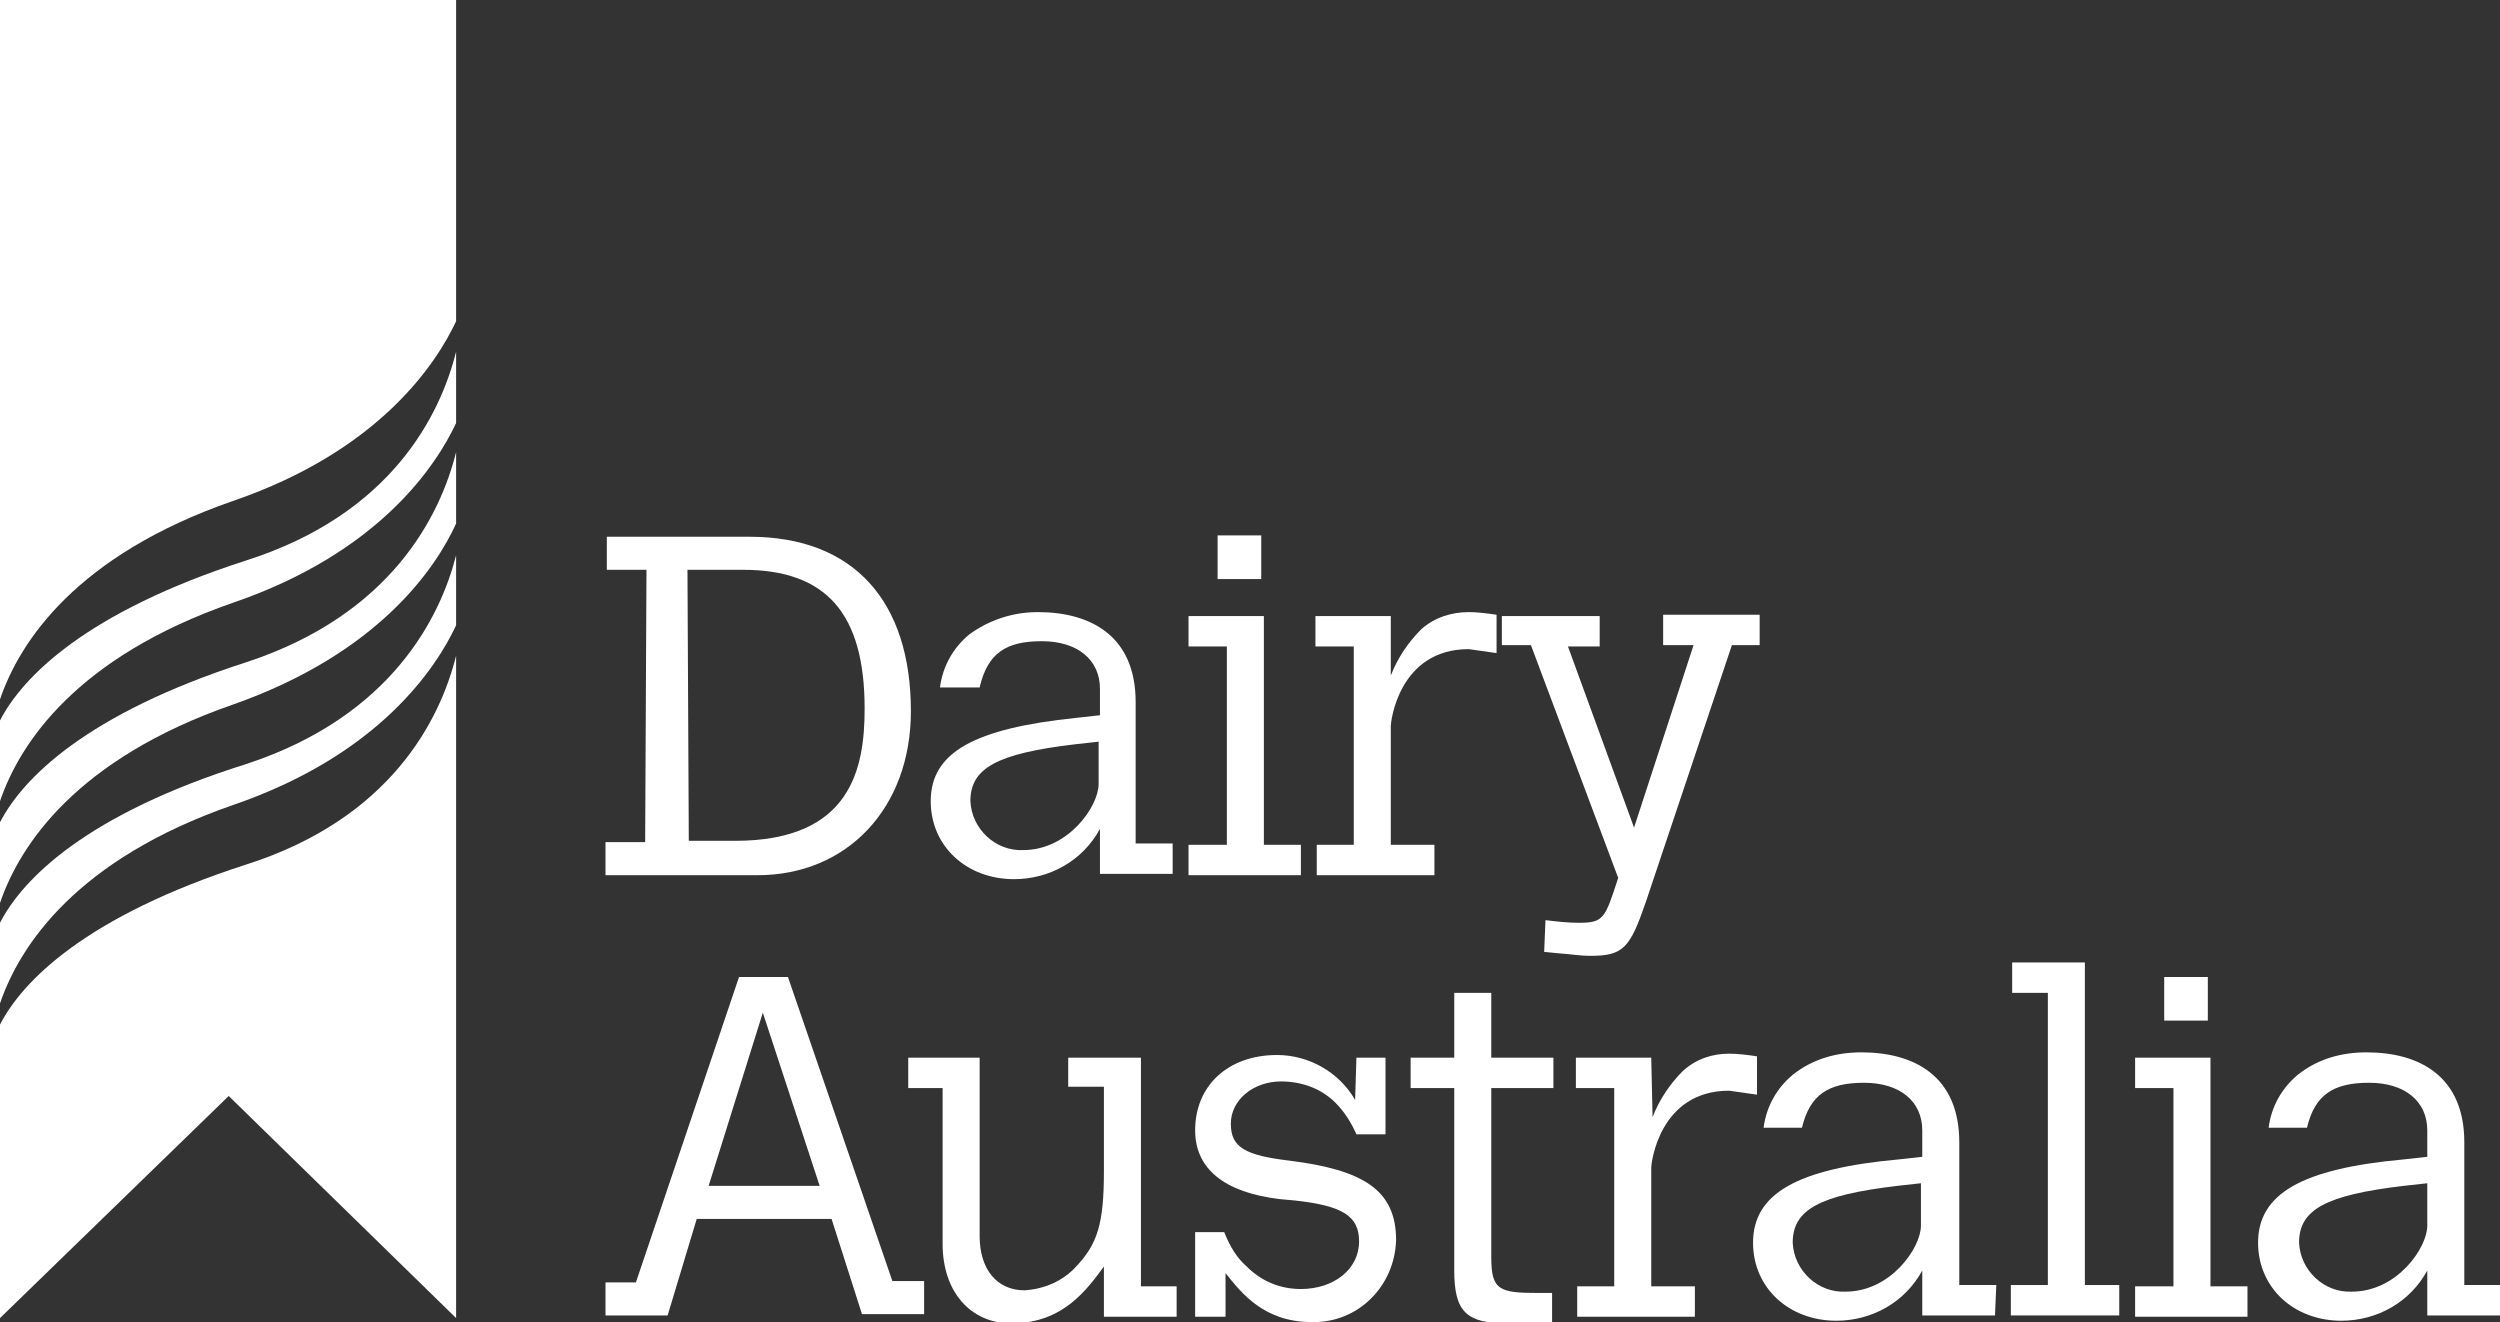<?xml version="1.0" encoding="utf-8"?>
<!-- Generator: Adobe Illustrator 23.0.3, SVG Export Plug-In . SVG Version: 6.00 Build 0)  -->
<svg version="1.1" id="Artwork" xmlns="http://www.w3.org/2000/svg" xmlns:xlink="http://www.w3.org/1999/xlink" x="0px" y="0px"
	 viewBox="0 0 189.1 100" style="enable-background:new 0 0 189.1 100;" xml:space="preserve">
<rect x="0" y="0" width="189.1" height="100" fill="#333333" stroke="none"/>
<style type="text/css">
	.st0{fill:#FFFFFF;}
</style>
<title>logo-Dairy</title>
<g>
	<path class="st0" d="M48.9,43.1h-3v-2.5h10.8c7.9,0,12.2,4.9,12.2,13.2c0,7.3-4.8,12.4-11.6,12.4H45.8v-2.5h3L48.9,43.1z
		 M52.1,63.6h3.5c8.8,0,9.8-5.5,9.8-10c0-7.2-2.9-10.5-9.2-10.5H52L52.1,63.6z"/>
	<path class="st0" d="M88.7,66.1h-5.5v-3.4c-1.3,2.4-3.8,3.8-6.5,3.8c-3.6,0-6.3-2.5-6.3-5.9c0-3.7,3.3-5.5,11-6.3l1.8-0.2v-2
		c0-2.2-1.7-3.6-4.4-3.6s-4.1,0.9-4.7,3.5h-3c0.2-1.6,1-3,2.2-4c1.5-1.1,3.3-1.7,5.2-1.7c4,0,7.4,1.8,7.4,6.8v10.7h2.8L88.7,66.1z
		 M83.1,56.1l-1.8,0.2c-5.9,0.7-7.9,1.8-7.9,4.3c0.1,2.1,1.9,3.8,4,3.7c3.4,0,5.7-3.3,5.7-5L83.1,56.1z"/>
	<path class="st0" d="M89.9,46.6h5.7v17.3h2.8v2.3h-8.5v-2.3h2.9v-15h-2.9V46.6z M92.1,40.5h3.3v3.3h-3.3V40.5z"/>
	<path class="st0" d="M105.2,51.1c0.5-1.3,1.3-2.5,2.3-3.5c1-0.9,2.3-1.3,3.6-1.3c0.7,0,1.4,0.1,2.1,0.2v2.9
		c-0.7-0.1-1.4-0.2-2.1-0.3c-5.3,0-5.9,5.5-5.9,5.8v9h3.3v2.3h-8.9v-2.3h2.8V48.9h-2.9v-2.3h5.7L105.2,51.1z"/>
	<path class="st0" d="M113.6,46.6h7.4v2.3h-2.4l5,13.7l4.5-13.8h-2.3v-2.3h7.3v2.3h-2.1l-6.5,19.4c-1.2,3.5-1.7,4.1-4.2,4.1
		c-0.8,0-1.2-0.1-2.5-0.2l-1-0.1l0.1-2.4c0.8,0.1,1.7,0.2,2.5,0.2c1.9,0,2-0.3,3-3.4l-6.6-17.6h-2.2L113.6,46.6z"/>
	<path class="st0" d="M55.9,73.9h3.7l7.9,23h2.4v2.5h-4.7l-2.3-7.2H52.7l-2.2,7.3h-4.7V97h2.3L55.9,73.9z M57.7,76.6l-4.1,13.1H62
		L57.7,76.6z"/>
	<path class="st0" d="M68.7,80h5.4v13.5c0,2.5,1.3,4.1,3.4,4.1c1.5-0.1,2.9-0.7,3.9-1.8c1.6-1.7,2.1-3.2,2.1-7.2v-6.4h-2.7V80h5.5
		v17.3h2.7v2.3h-5.5v-3.8c-1.2,1.6-3,4.3-7,4.3c-3.1,0-5.2-2.4-5.2-6V82.3h-2.6V80z"/>
	<path class="st0" d="M102.6,80h2.2v5.8h-2.2c-0.4-0.9-0.9-1.7-1.6-2.4c-1.1-1.1-2.6-1.6-4.1-1.6c-2.1,0-3.8,1.4-3.8,3.2
		s1.1,2.4,4.5,2.8c5.5,0.7,8,2.2,8,6c-0.1,3.5-2.9,6.3-6.4,6.2c-3.6,0-5.3-2.2-6.5-3.7v3.3h-2.3v-6.4h2.2c0.4,1,0.9,1.9,1.7,2.6
		c1.1,1.1,2.5,1.7,4.1,1.7c2.5,0,4.4-1.5,4.4-3.6c0-1.9-1.2-2.7-4.9-3.1l-1.1-0.1c-4.2-0.5-6.4-2.3-6.4-5.2c0-3.4,2.5-5.7,6.2-5.7
		c2.4,0,4.7,1.3,5.9,3.4L102.6,80z"/>
	<path class="st0" d="M110,75.1h2.8V80h4.7v2.3h-4.7v12.8c0,2.5,0.6,2.7,3.6,2.7h1v2.2c-1.1,0.1-2.5,0.1-3.4,0.1c-3.1,0-4-0.9-4-4
		V82.3h-3.3V80h3.3L110,75.1z"/>
	<path class="st0" d="M125,84.5c0.5-1.3,1.3-2.5,2.3-3.5c1-0.9,2.2-1.3,3.5-1.3c0.7,0,1.4,0.1,2.1,0.2v2.9c-0.7-0.1-1.4-0.2-2.1-0.3
		c-5.3,0-5.9,5.5-5.9,5.8v9h3.3v2.3h-8.9v-2.3h2.8v-15h-2.9V80h5.7L125,84.5z"/>
	<path class="st0" d="M150.9,99.5h-5.5v-3.4c-1.3,2.4-3.8,3.8-6.5,3.8c-3.6,0-6.3-2.5-6.3-5.9c0-3.7,3.3-5.6,11-6.3l1.8-0.2v-2
		c0-2.2-1.7-3.6-4.4-3.6s-4.1,0.9-4.7,3.4h-2.9c0.2-1.6,1-3,2.2-4c1.5-1.2,3.3-1.7,5.2-1.7c4,0,7.4,1.8,7.4,6.8v10.8h2.8L150.9,99.5
		z M145.3,89.5l-1.8,0.2c-5.9,0.7-7.9,1.8-7.9,4.3c0.1,2.1,1.9,3.8,4,3.7c3.4,0,5.7-3.3,5.7-5L145.3,89.5z"/>
	<polygon class="st0" points="152.2,72.8 157.7,72.8 157.7,97.2 160.3,97.2 160.3,99.5 152.1,99.5 152.1,97.2 154.9,97.2 
		154.9,75.1 152.2,75.1 	"/>
	<path class="st0" d="M161.5,80h5.7v17.3h2.8v2.3h-8.5v-2.3h2.9v-15h-2.9V80z M163.7,73.9h3.3v3.3h-3.3V73.9z"/>
	<path class="st0" d="M189.1,99.5h-5.5v-3.4c-1.3,2.4-3.8,3.8-6.5,3.8c-3.6,0-6.3-2.5-6.3-5.9c0-3.7,3.3-5.6,11-6.3l1.8-0.2v-2
		c0-2.2-1.7-3.6-4.4-3.6s-4.1,0.9-4.7,3.4h-2.9c0.2-1.6,1-3,2.2-4c1.5-1.2,3.3-1.7,5.2-1.7c4,0,7.4,1.8,7.4,6.8v10.8h2.8L189.1,99.5
		z M183.6,89.5l-1.8,0.2c-5.9,0.7-7.9,1.8-7.9,4.3c0.1,2.1,1.9,3.8,4,3.7c3.4,0,5.7-3.3,5.7-5L183.6,89.5z"/>
</g>
<g>
	<path class="st0" d="M18.6,65.4C6.5,69.3,1.7,74.2,0,77.5v22.2l17.3-16.8l17.2,16.8V49.6C33.3,54.4,29.6,61.9,18.6,65.4"/>
	<path class="st0" d="M18.6,57.8C6.5,61.6,1.7,66.5,0,69.8v6.1c1.5-4.4,5.8-10.9,17.6-15C28.7,57.1,33,50.5,34.5,47.3V42
		C33.3,46.7,29.6,54.2,18.6,57.8"/>
	<path class="st0" d="M18.6,50.1C6.5,54,1.7,58.9,0,62.2v6.1c1.5-4.4,5.8-10.9,17.6-15C28.7,49.4,33,42.9,34.5,39.6v-5.4
		C33.3,39,29.6,46.5,18.6,50.1"/>
	<path class="st0" d="M0,0v52.9c1.5-4.4,5.8-10.9,17.6-15C28.7,34.1,33,27.5,34.5,24.3V0H0z"/>
	<path class="st0" d="M18.6,42.4C6.5,46.3,1.7,51.2,0,54.5v6.1c1.5-4.4,5.8-10.9,17.6-15C28.7,41.8,33,35.2,34.5,32v-5.4
		C33.3,31.4,29.6,38.9,18.6,42.4"/>
</g>
</svg>
